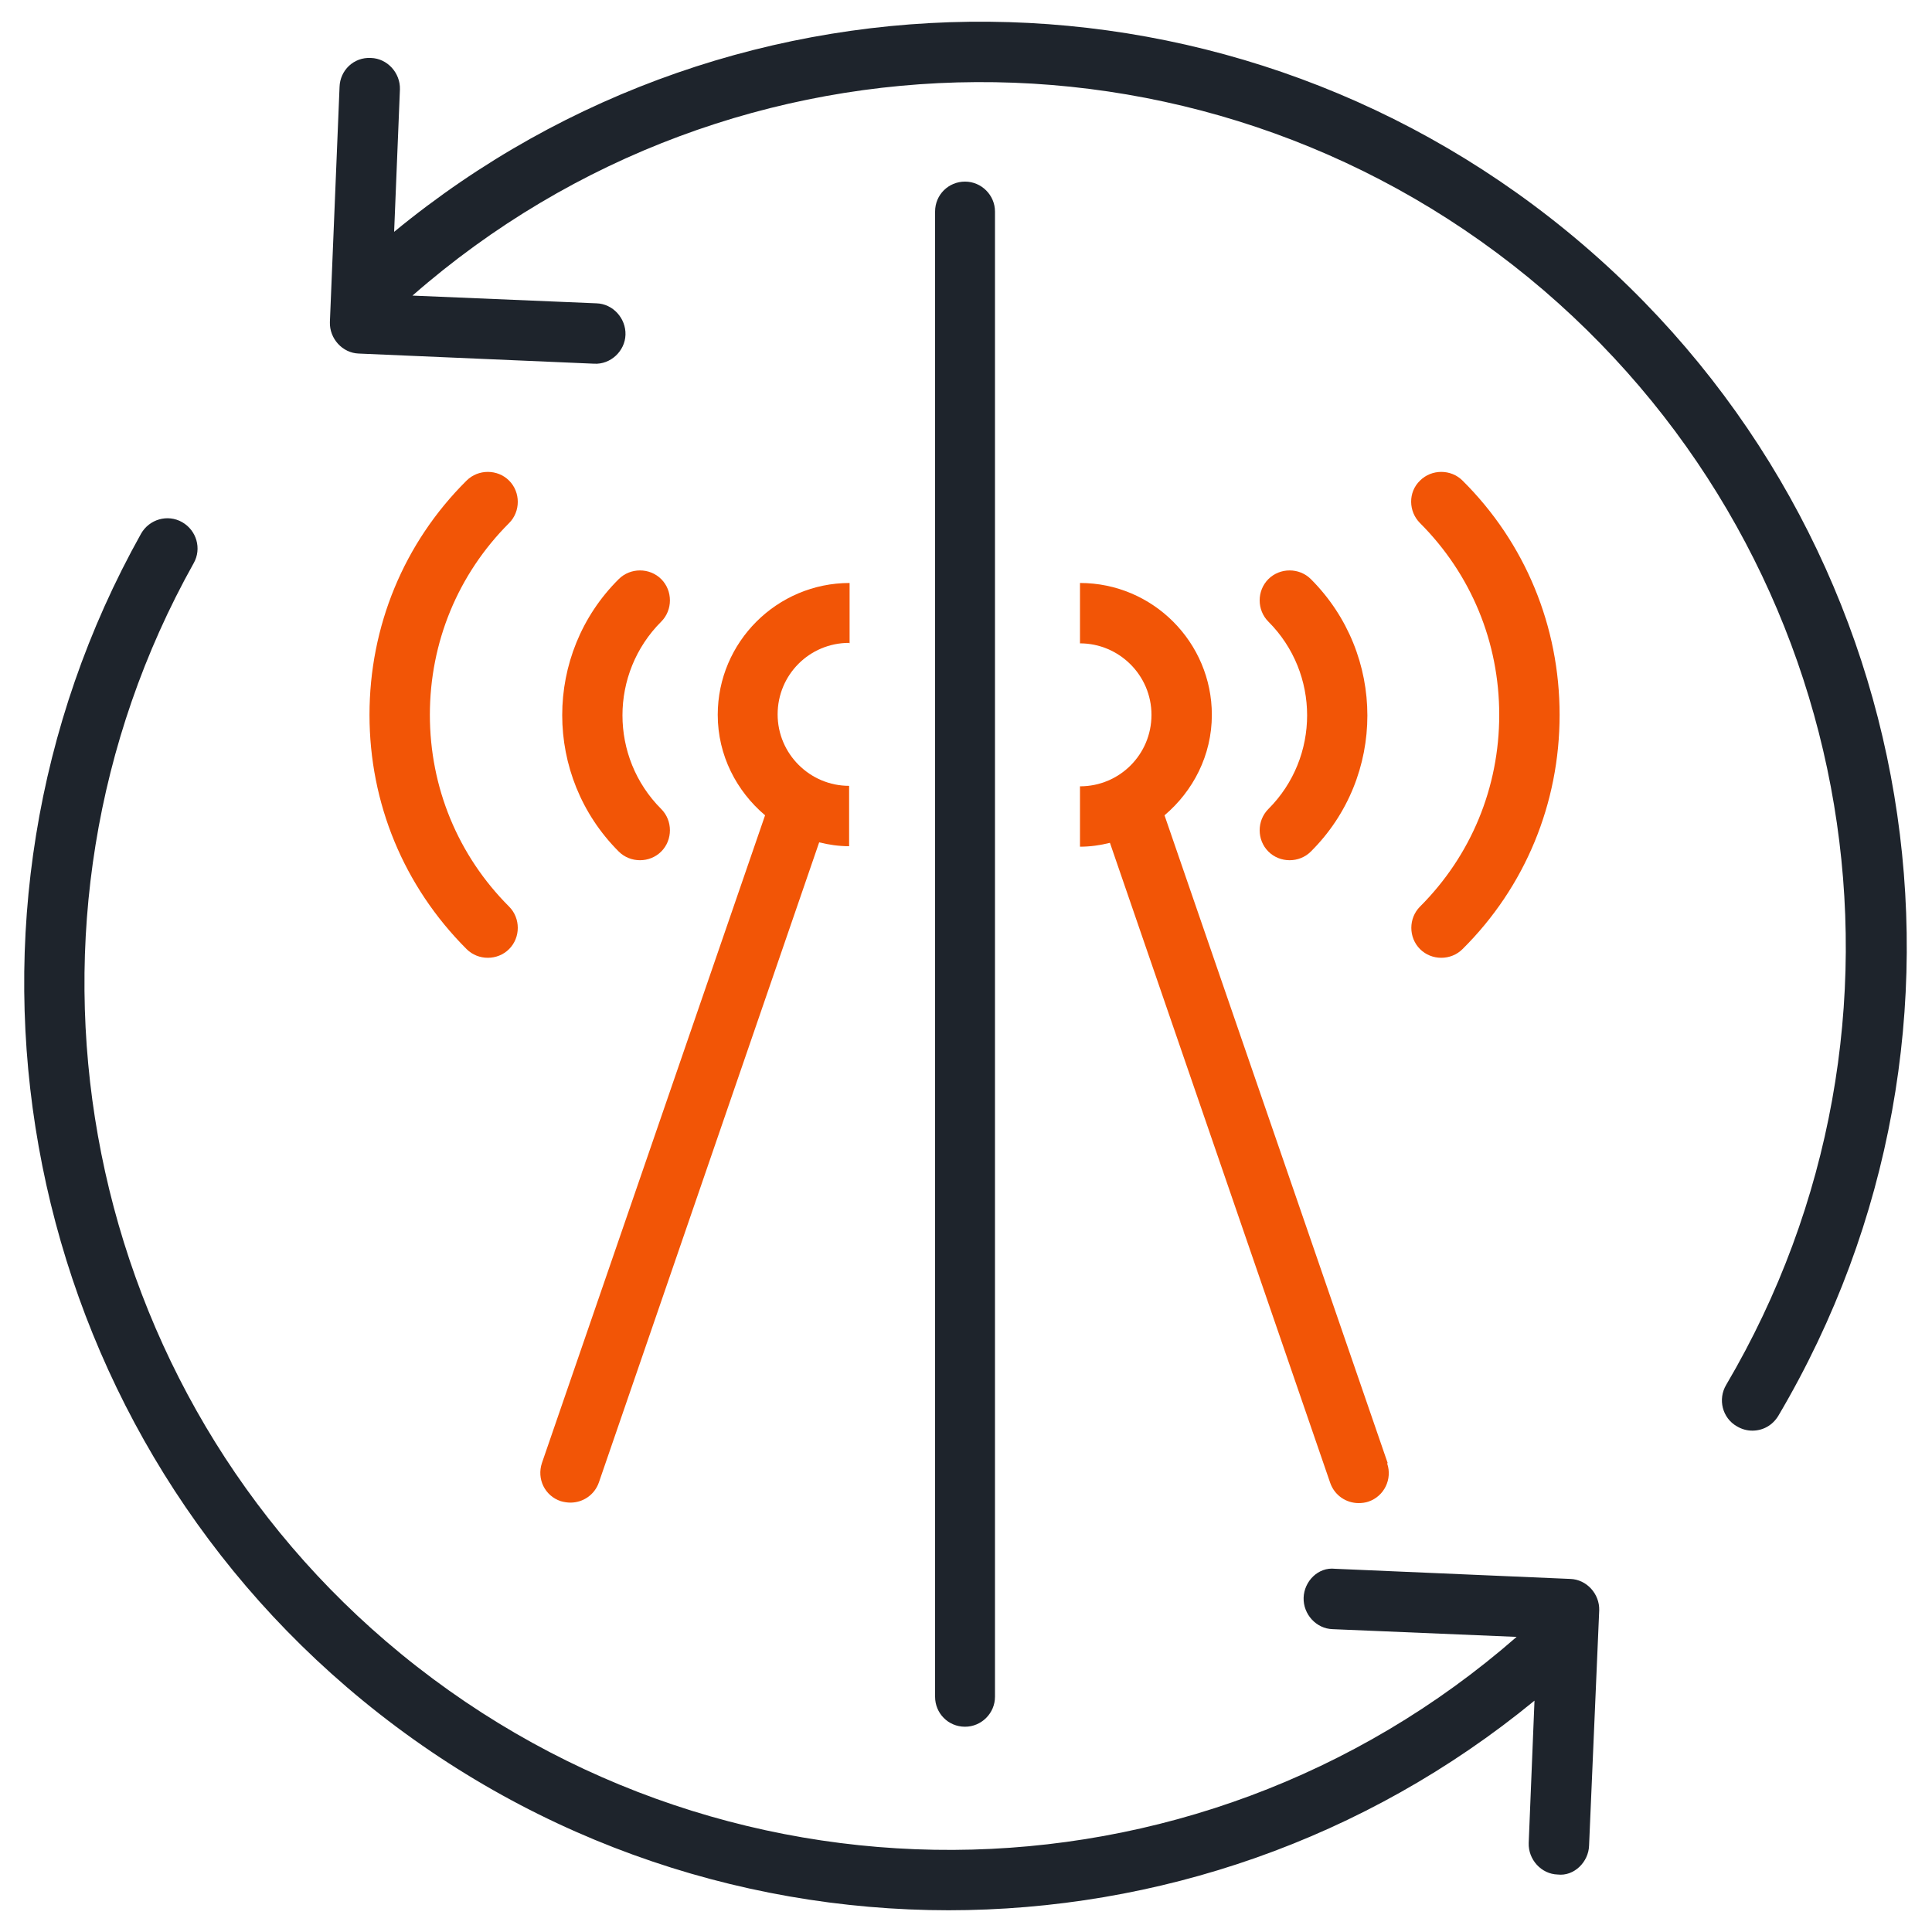 <?xml version="1.0" encoding="UTF-8"?><svg id="Layer_1" xmlns="http://www.w3.org/2000/svg" width="40" height="40" viewBox="0 0 40 40"><path d="M19.65,39.55c-4.43,0-8.87-1.53-12.47-4.62C.28,29.01-1.51,18.97,2.92,11.05c.17-.3.55-.41.85-.24.3.17.41.55.24.85C-.13,19.06,1.54,28.45,7.99,33.98c6.78,5.81,16.74,5.74,23.41-.09l-3.81-.16c-.34-.01-.61-.31-.6-.65.01-.34.3-.64.65-.6l4.87.21c.34.01.61.31.6.65l-.21,4.87c-.01.34-.31.64-.65.6-.34-.01-.61-.31-.6-.65l.12-2.95c-3.52,2.89-7.82,4.34-12.14,4.34ZM36.28,29.62c-.11,0-.22-.03-.32-.09-.3-.17-.4-.56-.22-.86,4.4-7.47,2.81-17-3.78-22.66C25.19.21,15.21.28,8.54,6.12l3.81.16c.34.01.61.31.6.65s-.31.62-.65.6l-4.87-.21c-.34-.01-.61-.31-.6-.65l.2-4.87c.01-.34.29-.62.65-.6.34.01.61.31.6.65l-.12,2.95c7.13-5.87,17.51-5.82,24.62.27,7.06,6.05,8.76,16.25,4.04,24.24-.12.2-.32.31-.54.31Z" fill="#1e242c"/><path d="M19.98,35.75c-.35,0-.62-.28-.62-.62V4.38c0-.35.28-.62.62-.62s.62.28.62.62v30.75c0,.34-.28.62-.62.62Z" fill="#1e242c"/><path d="M26.7,17.81c-.16,0-.32-.06-.44-.18-.24-.24-.24-.64,0-.88,1.07-1.07,1.07-2.81,0-3.88-.24-.24-.24-.64,0-.88.24-.24.64-.24.88,0,1.56,1.56,1.56,4.09,0,5.64-.12.12-.28.18-.44.18Z" fill="#f25506"/><path d="M29.84,19.83c-.16,0-.32-.06-.44-.18-.24-.24-.24-.64,0-.88,1.06-1.06,1.64-2.47,1.64-3.97s-.58-2.91-1.64-3.97c-.24-.24-.25-.64,0-.88.24-.24.64-.24.88,0,1.3,1.29,2.01,3.02,2.01,4.85s-.71,3.56-2.01,4.85c-.12.12-.28.18-.44.18Z" fill="#f25506"/><path d="M28.73,30.29l-4.62-13.41c.59-.5.98-1.24.98-2.08,0-1.5-1.22-2.73-2.73-2.73v1.25c.81,0,1.48.66,1.48,1.48s-.66,1.48-1.48,1.48v1.25c.21,0,.42-.03.62-.08l4.56,13.25c.09.26.33.42.59.42.07,0,.14-.01.2-.03.33-.11.5-.47.39-.79Z" fill="#f25506"/><path d="M13.25,17.81c-.16,0-.32-.06-.44-.18-1.56-1.56-1.56-4.09,0-5.64.24-.24.64-.24.88,0s.24.64,0,.88c-1.07,1.07-1.07,2.81,0,3.88.24.24.24.64,0,.88-.12.12-.28.18-.44.18Z" fill="#f25506"/><path d="M10.1,19.83c-.16,0-.32-.06-.44-.18-1.3-1.3-2.01-3.02-2.01-4.85s.71-3.56,2.01-4.85c.24-.24.64-.24.88,0,.24.24.24.64,0,.88-1.06,1.06-1.64,2.47-1.64,3.97s.58,2.91,1.64,3.97c.24.24.24.64,0,.88-.12.12-.28.18-.44.18Z" fill="#f25506"/><path d="M17.59,13.32v-1.25c-1.5,0-2.73,1.22-2.73,2.73,0,.84.39,1.58.98,2.08l-4.62,13.41c-.11.33.06.68.39.79.07.02.14.03.2.03.26,0,.5-.16.59-.42l4.56-13.25c.2.05.41.08.62.08v-1.25c-.81,0-1.48-.66-1.48-1.48s.66-1.48,1.48-1.48Z" fill="#f25506"/></svg>